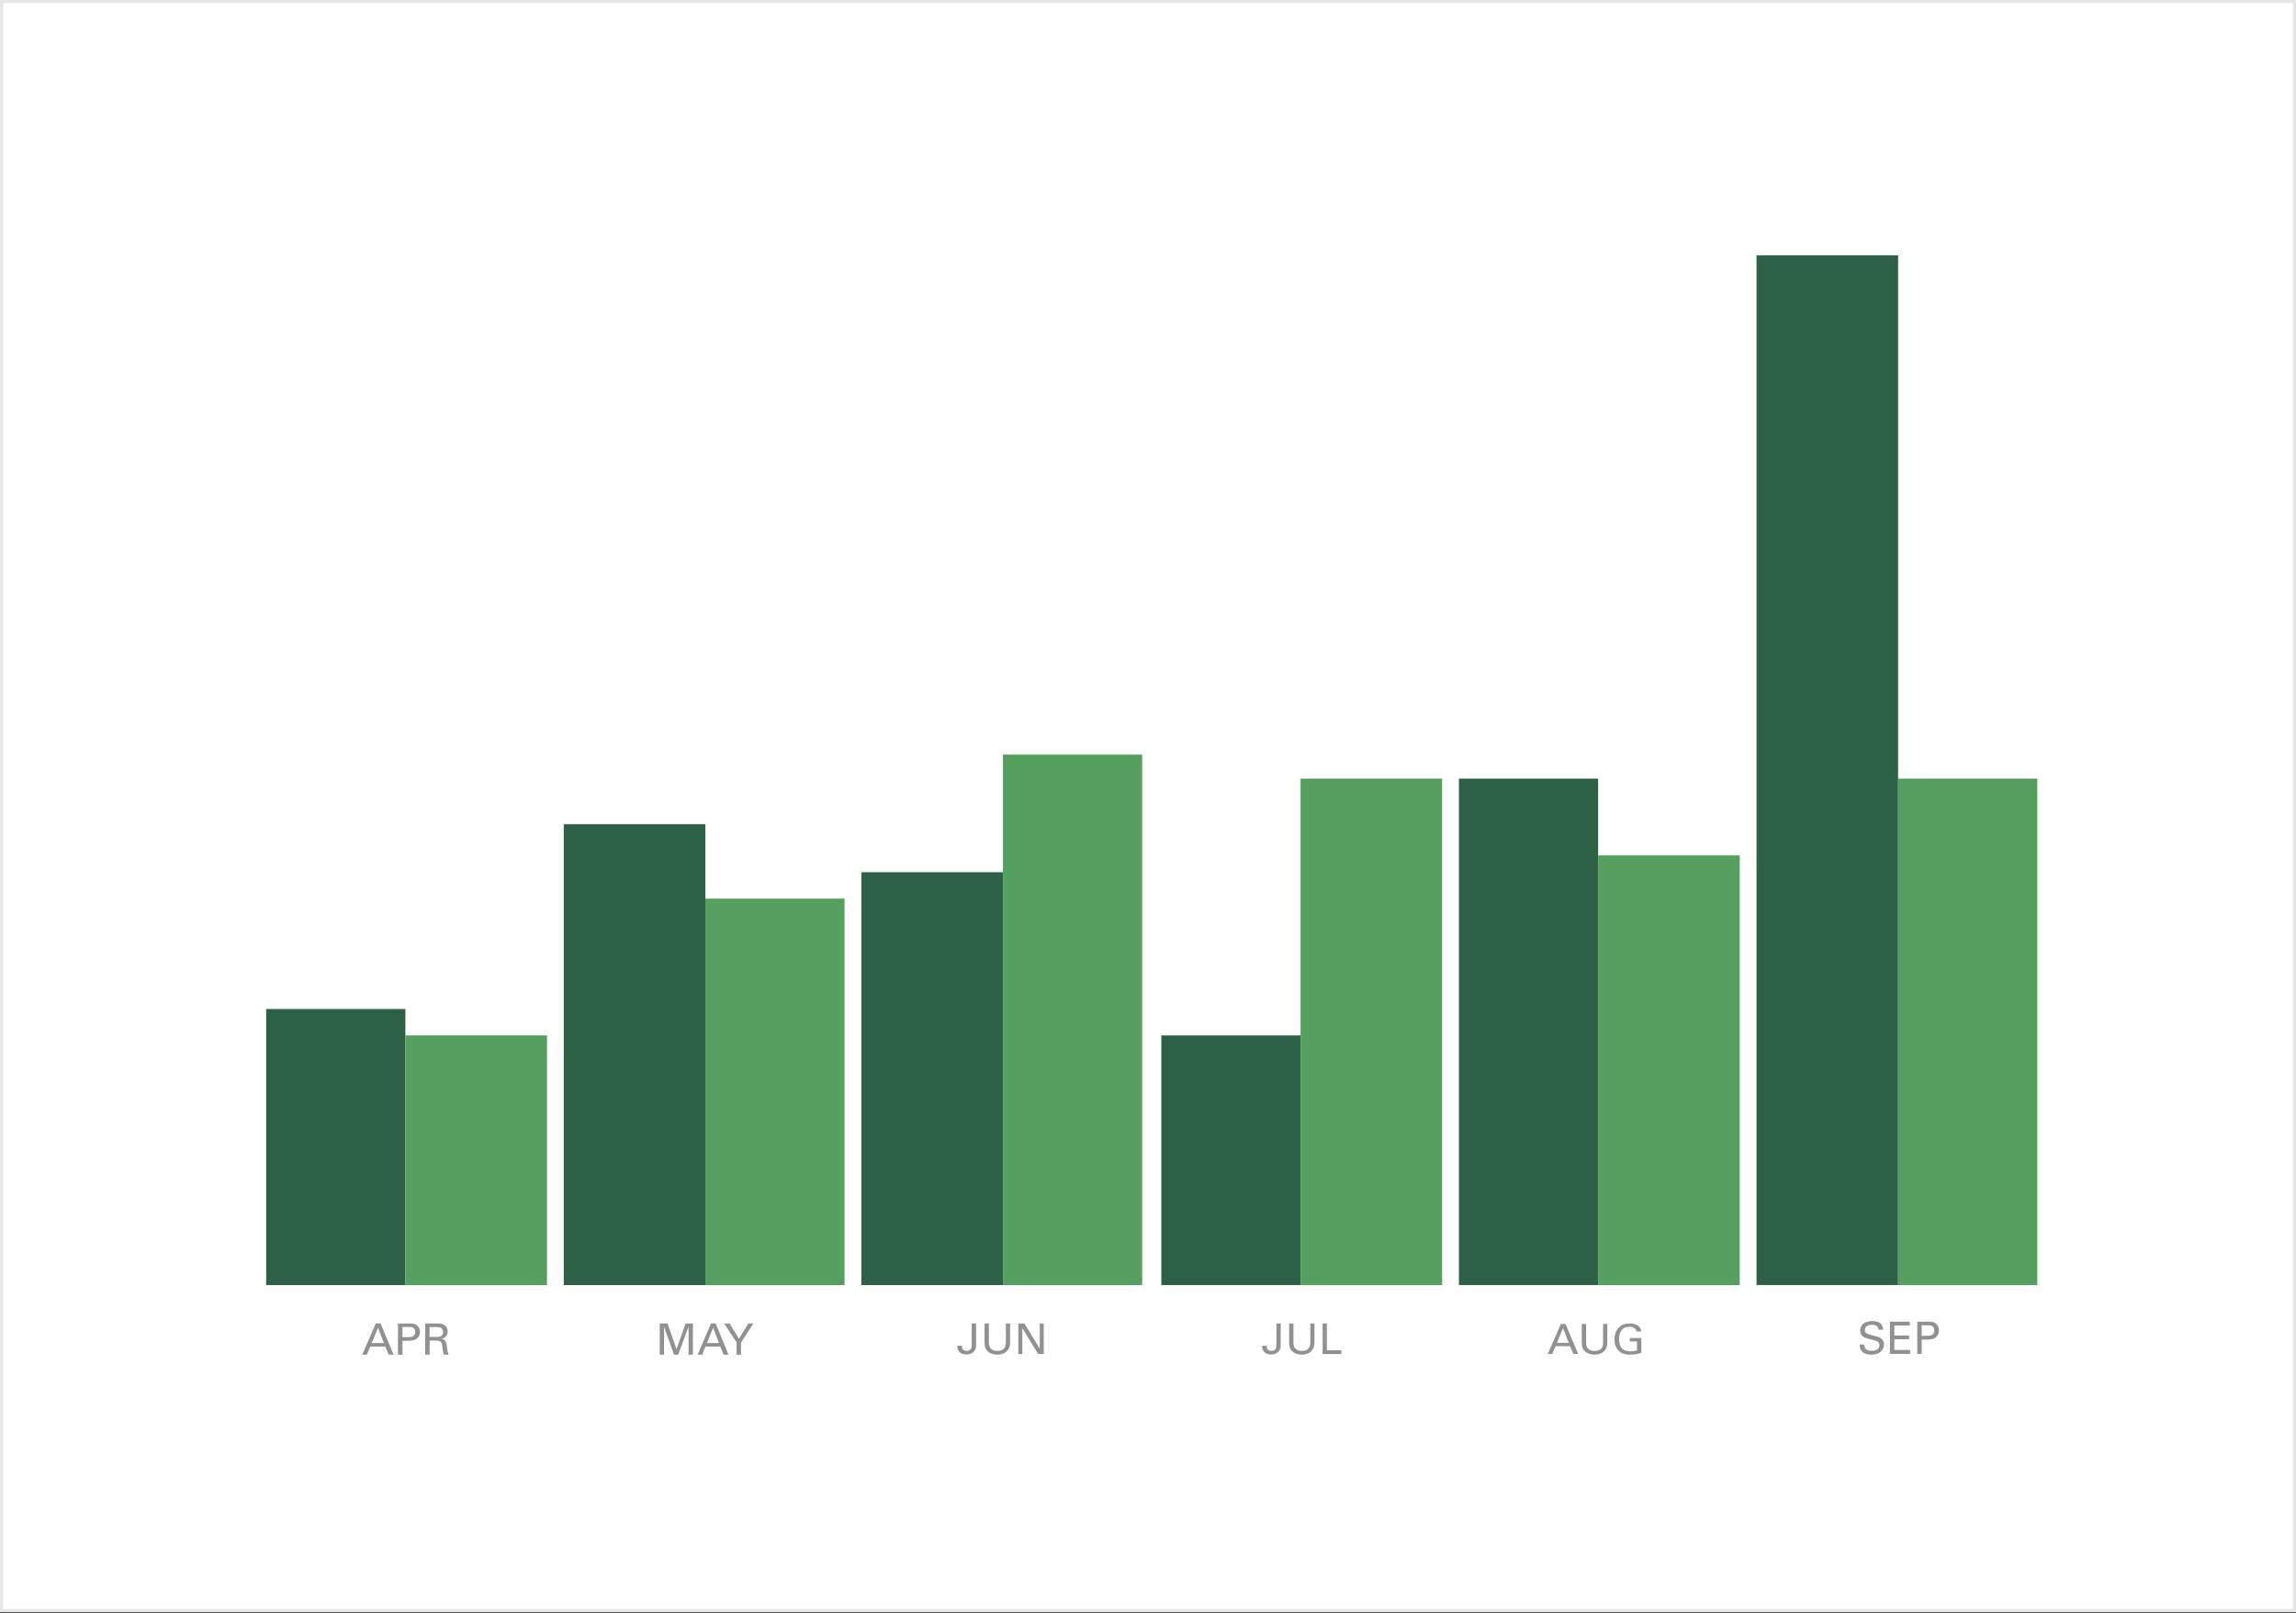 <svg width="733" height="515" viewBox="0 0 733 515" fill="none" xmlns="http://www.w3.org/2000/svg">
<rect x="0" y="0" width="733" height="515" fill="#333333" stroke="none"/>
<path d="M0.5 0.5H732.5V514.109H0.5V0.5Z" fill="white" stroke="#E7E7E7"/>
<path d="M84.981 322.073H129.418V410.183H84.981V322.073Z" fill="#2C6145"/>
<path d="M129.422 330.501H174.626V410.183H129.422V330.501Z" fill="#55A05E"/>
<path d="M179.98 263.078H225.184V410.183H179.98V263.078Z" fill="#2C6145"/>
<path d="M225.188 286.829H269.625V410.182H225.188V286.829Z" fill="#55A05E"/>
<path d="M274.992 278.401H320.196V410.183H274.992V278.401Z" fill="#2C6145"/>
<path d="M320.199 240.859H364.637V410.183H320.199V240.859Z" fill="#55A05E"/>
<path d="M370.758 330.5H415.196V410.182H370.758V330.5Z" fill="#2C6145"/>
<path d="M415.199 248.52H460.403V410.181H415.199V248.52Z" fill="#55A05E"/>
<path d="M465.766 248.52H510.203V410.181H465.766V248.52Z" fill="#2C6145"/>
<path d="M510.207 273.037H555.411V410.182H510.207V273.037Z" fill="#55A05E"/>
<path d="M560.77 81.495H605.974V410.182H560.77V81.495Z" fill="#2C6145"/>
<path d="M605.977 248.52H650.414V410.181H605.977V248.52Z" fill="#55A05E"/>
<path d="M115.629 432.402H117.099L118.212 429.808H122.992L124.105 432.402H125.66L121.493 422.441H119.967L115.629 432.402ZM120.666 423.807L122.564 428.691H118.668L120.666 423.807Z" fill="#919191"/>
<path d="M127.054 432.402H128.481V427.973H130.15C132.005 427.973 132.719 427.642 133.261 427.118C133.817 426.58 134.074 425.932 134.074 425.173C134.074 424.428 133.832 423.752 133.318 423.242C132.619 422.51 131.763 422.441 130.507 422.441H127.054V432.402ZM128.481 423.559H130.478C131.22 423.559 132.562 423.559 132.562 425.118C132.562 426.746 131.12 426.815 130.179 426.815H128.481V423.559Z" fill="#919191"/>
<path d="M135.748 432.402H137.161V427.904H138.959C140.685 427.904 141.042 428.318 141.213 429.767C141.313 430.525 141.456 431.739 141.684 432.402H143.211C142.811 431.298 142.712 430.443 142.569 429.27C142.426 428.029 141.984 427.601 140.999 427.353C141.313 427.27 141.77 427.132 142.212 426.704C142.669 426.263 142.94 425.642 142.94 424.938C142.94 424.138 142.569 423.379 141.798 422.91C141.042 422.441 139.958 422.441 139.43 422.441H135.748V432.402ZM137.132 423.6H139.387C139.958 423.6 141.442 423.6 141.442 425.214C141.442 426.042 140.942 426.401 140.742 426.511C140.357 426.732 139.544 426.732 139.387 426.732H137.132V423.6Z" fill="#919191"/>
<path d="M210.629 432.402H211.988V423.49L215.182 432.402H216.513L219.834 423.435V432.402H221.207V422.441H218.895L215.967 430.65L213.109 422.441H210.629V432.402Z" fill="#919191"/>
<path d="M222.724 432.402H224.167L225.26 429.808H229.954L231.046 432.402H232.574L228.483 422.441H226.983L222.724 432.402ZM227.67 423.807L229.533 428.691H225.709L227.67 423.807Z" fill="#919191"/>
<path d="M235.144 432.402H236.559V428.553L240.51 422.441H238.94L235.914 427.325L232.93 422.441H231.193L235.144 428.484V432.402Z" fill="#919191"/>
<path d="M305.637 429.55C305.637 429.942 305.664 430.712 306.135 431.334C306.826 432.226 307.988 432.348 308.514 432.348C310.16 432.348 311.612 431.375 311.612 429.577V422.441H310.229V429.212C310.229 429.51 310.229 430.131 309.994 430.523C309.704 430.983 309.178 431.212 308.611 431.212C307.905 431.212 307.49 430.874 307.324 430.618C307.117 430.307 307.117 429.888 307.103 429.55H305.637Z" fill="#919191"/>
<path d="M314.319 422.441V428.388C314.319 429.847 314.596 430.415 314.9 430.847C315.827 432.145 317.487 432.402 318.427 432.402C319.147 432.402 320.668 432.253 321.65 431.05C322.453 430.077 322.466 428.982 322.466 428.455V422.441H321.125V428.428C321.125 429.131 321.125 431.199 318.427 431.199C317.736 431.199 316.767 431.05 316.145 430.239C315.937 429.955 315.702 429.523 315.702 428.482V422.441H314.319Z" fill="#919191"/>
<path d="M325.113 432.199H326.372V423.914L331.448 432.199H333.219V422.441H331.946V430.51L327.036 422.441H325.113V432.199Z" fill="#919191"/>
<path d="M402.938 429.55C402.938 429.942 402.965 430.712 403.432 431.334C404.119 432.226 405.272 432.348 405.794 432.348C407.428 432.348 408.87 431.375 408.87 429.577V422.441H407.497V429.212C407.497 429.51 407.497 430.131 407.264 430.523C406.975 430.983 406.453 431.212 405.89 431.212C405.19 431.212 404.778 430.874 404.613 430.618C404.407 430.307 404.407 429.888 404.393 429.55H402.938Z" fill="#919191"/>
<path d="M411.558 422.441V428.388C411.558 429.847 411.832 430.415 412.134 430.847C413.055 432.145 414.703 432.402 415.637 432.402C416.351 432.402 417.861 432.253 418.837 431.05C419.633 430.077 419.647 428.982 419.647 428.455V422.441H418.315V428.428C418.315 429.131 418.315 431.199 415.637 431.199C414.95 431.199 413.989 431.05 413.371 430.239C413.165 429.955 412.931 429.523 412.931 428.482V422.441H411.558Z" fill="#919191"/>
<path d="M422.247 432.199H428.221V430.996H423.607V422.441H422.247V432.199Z" fill="#919191"/>
<path d="M494.109 432.189H495.534L496.613 429.692H501.246L502.325 432.189H503.832L499.794 422.601H498.314L494.109 432.189ZM498.992 423.916L500.831 428.617H497.055L498.992 423.916Z" fill="#919191"/>
<path d="M504.982 422.601V428.444C504.982 429.878 505.259 430.436 505.563 430.861C506.49 432.136 508.15 432.388 509.09 432.388C509.809 432.388 511.331 432.242 512.313 431.06C513.115 430.104 513.129 429.028 513.129 428.51V422.601H511.787V428.484C511.787 429.175 511.787 431.206 509.09 431.206C508.398 431.206 507.43 431.06 506.808 430.263C506.6 429.985 506.365 429.56 506.365 428.537V422.601H504.982Z" fill="#919191"/>
<path d="M523.949 424.991C523.921 424.619 523.879 424.062 523.285 423.464C522.33 422.534 521.127 422.441 520.339 422.441C519.841 422.441 518.541 422.481 517.559 423.119C515.664 424.34 515.415 426.598 515.415 427.554C515.415 428.909 515.83 430.25 516.812 431.206C517.517 431.897 518.596 432.402 520.436 432.402C522.137 432.402 523.409 432.003 523.99 431.817V427.09H520.325V428.192H522.607V431.034C522.289 431.127 521.57 431.339 520.436 431.339C519.44 431.339 518.43 431.113 517.78 430.396C517.047 429.56 516.867 428.192 516.867 427.382C516.867 426.479 517.061 425.23 517.932 424.301C518.458 423.73 519.246 423.491 520.187 423.491C521.542 423.491 522.289 424.101 522.441 424.991H523.949Z" fill="#919191"/>
<path d="M593.719 429.154C593.719 429.652 593.733 430.479 594.308 431.234C595.108 432.273 596.679 432.402 597.45 432.402C600.046 432.402 601.448 431.02 601.448 429.197C601.448 428.769 601.378 427.772 600.438 427.145C599.849 426.746 599.583 426.689 597.17 426.063C595.935 425.764 595.346 425.45 595.346 424.539C595.346 423.513 596.188 422.872 597.591 422.872C598.587 422.872 599.653 423.157 599.723 424.439H601.182C601.154 424.011 601.126 423.313 600.565 422.687C599.751 421.789 598.39 421.675 597.717 421.675C595.809 421.675 593.859 422.587 593.859 424.681C593.859 425.365 594.083 426.134 594.911 426.704C595.43 427.06 596.118 427.231 597.661 427.615C599.078 427.972 599.989 428.199 599.989 429.353C599.989 429.866 599.723 431.191 597.619 431.191C595.29 431.191 595.206 429.866 595.178 429.154H593.719Z" fill="#919191"/>
<path d="M603.356 432.16H609.823V430.906H604.759V427.487H609.472V426.291H604.759V423.086H609.711V421.875H603.356V432.16Z" fill="#919191"/>
<path d="M612.1 432.16H613.503V427.587H615.145C616.968 427.587 617.67 427.245 618.203 426.704C618.75 426.148 619.002 425.479 619.002 424.695C619.002 423.926 618.764 423.228 618.259 422.701C617.571 421.946 616.73 421.875 615.495 421.875H612.1V432.16ZM613.503 423.029H615.467C616.197 423.029 617.515 423.029 617.515 424.638C617.515 426.319 616.098 426.39 615.173 426.39H613.503V423.029Z" fill="#919191"/>
</svg>
